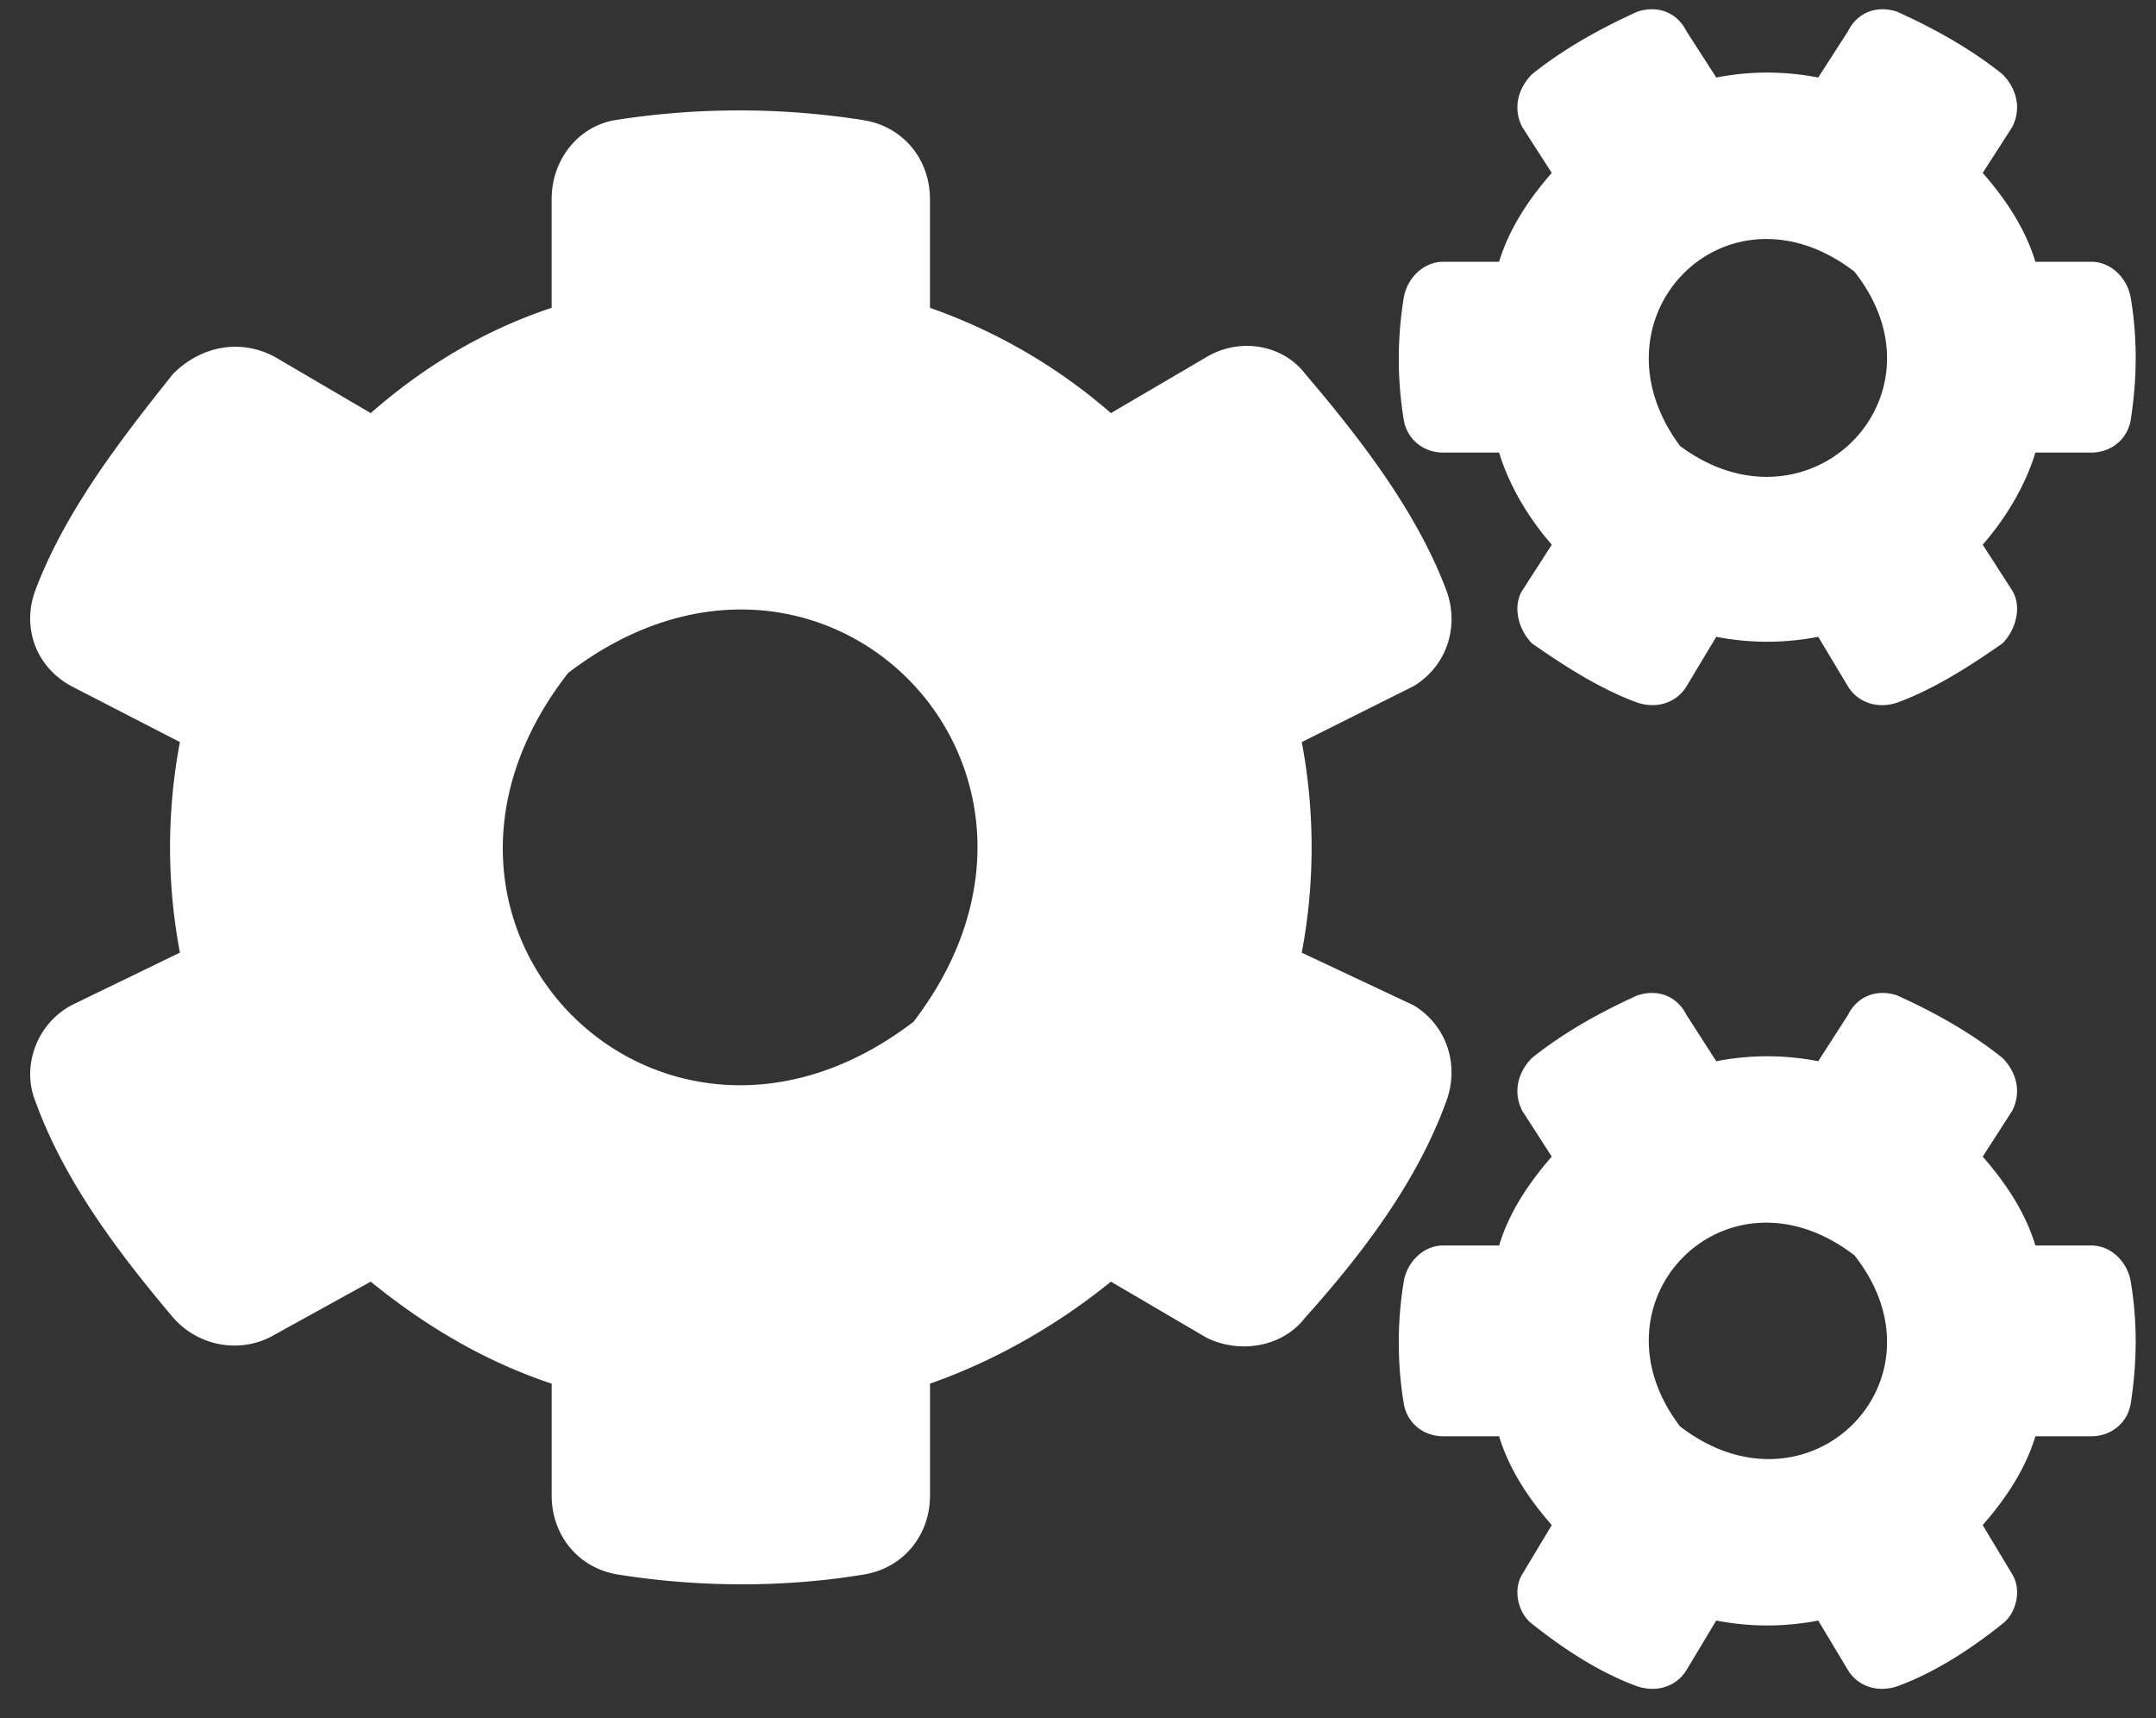 <svg xmlns="http://www.w3.org/2000/svg" width="64" height="51" fill="none"><rect width="100%" height="100%" fill="#333333" stroke="none"/><path fill="#fff" d="m50.946 18.902-.879 1.465c-.293.488-.879.684-1.465.488-1.074-.39-2.148-1.074-3.125-1.757-.39-.391-.586-1.075-.293-1.563l.88-1.367c-.684-.781-1.27-1.758-1.563-2.734h-1.66c-.586 0-1.075-.391-1.172-.977a11.209 11.209 0 0 1 0-3.613c.097-.586.586-1.074 1.172-1.074h1.66c.293-.977.879-1.856 1.562-2.637l-.879-1.367c-.293-.586-.097-1.172.293-1.563.977-.781 2.051-1.367 3.125-1.855.586-.196 1.172 0 1.465.586l.88 1.367a7.894 7.894 0 0 1 3.026 0l.88-1.367c.292-.586.878-.782 1.464-.586 1.074.488 2.149 1.074 3.125 1.855.39.39.586.977.293 1.563l-.879 1.367c.684.781 1.27 1.66 1.563 2.637h1.66c.586 0 1.074.488 1.172 1.074.195 1.172.195 2.344 0 3.613-.098.586-.586.977-1.172.977h-1.66c-.293.976-.88 1.953-1.563 2.734l.88 1.367c.292.488.097 1.172-.294 1.563-.976.683-2.05 1.367-3.125 1.758-.586.195-1.172 0-1.465-.489l-.879-1.465a7.89 7.89 0 0 1-3.027 0Zm-1.074-5.664c3.809 2.832 8.105-1.465 5.176-5.175-3.809-2.93-8.008 1.367-5.176 5.175Zm-11.23 15.04 3.32 1.562c.976.586 1.367 1.758.976 2.832-.879 2.441-2.539 4.59-4.199 6.445-.683.88-1.953 1.074-2.93.586l-2.832-1.66c-1.562 1.27-3.418 2.344-5.37 3.027v3.32c0 1.172-.782 2.15-1.954 2.344-2.344.391-4.883.391-7.324 0-1.172-.195-1.953-1.172-1.953-2.343v-3.32c-2.051-.684-3.809-1.758-5.371-3.028l-2.832 1.563c-.977.585-2.246.39-3.028-.489-1.562-1.855-3.222-4.004-4.101-6.445-.39-.977 0-2.246 1.074-2.832l3.223-1.563a16.797 16.797 0 0 1 0-6.25l-3.223-1.66c-1.074-.586-1.465-1.758-1.074-2.832.879-2.344 2.539-4.492 4.101-6.445.782-.781 1.953-1.074 3.028-.488l2.832 1.66c1.562-1.367 3.32-2.442 5.37-3.125V5.914c0-1.172.782-2.148 1.856-2.344 2.442-.39 4.98-.39 7.422 0 1.172.196 1.953 1.172 1.953 2.344v3.223a16.496 16.496 0 0 1 5.371 3.125l2.832-1.66c.977-.586 2.247-.391 2.93.488 1.66 1.953 3.32 4.101 4.2 6.445.39 1.074 0 2.246-.977 2.832l-3.32 1.66c.39 2.051.39 4.2 0 6.25Zm-11.524 2.05c5.762-7.52-2.734-16.113-10.254-10.351-5.86 7.52 2.734 16.113 10.254 10.351Zm23.828 17.774-.879 1.464c-.293.489-.879.684-1.465.489-1.074-.39-2.148-1.075-3.125-1.856-.39-.293-.586-.976-.293-1.465l.88-1.465c-.684-.78-1.27-1.66-1.563-2.636h-1.66c-.586 0-1.075-.39-1.172-.977a11.209 11.209 0 0 1 0-3.613c.097-.586.586-1.074 1.172-1.074h1.66c.293-.977.879-1.856 1.562-2.637l-.879-1.367c-.293-.586-.097-1.172.293-1.563.977-.78 2.051-1.367 3.125-1.855.586-.195 1.172 0 1.465.586l.88 1.367a7.894 7.894 0 0 1 3.026 0l.88-1.367c.292-.586.878-.781 1.464-.586 1.074.488 2.149 1.074 3.125 1.855.39.391.586.977.293 1.563l-.879 1.367c.684.781 1.27 1.66 1.563 2.637h1.66c.586 0 1.074.488 1.172 1.074.195 1.172.195 2.344 0 3.613-.098.586-.586.977-1.172.977h-1.66c-.293.976-.88 1.855-1.563 2.636l.88 1.465c.292.489.097 1.172-.294 1.465-.976.782-2.05 1.465-3.125 1.856-.586.195-1.172 0-1.465-.489l-.879-1.464a7.894 7.894 0 0 1-3.027 0Zm-1.074-5.762c3.809 2.93 8.105-1.367 5.176-5.078-3.809-2.93-8.008 1.367-5.176 5.078Z"/></svg>